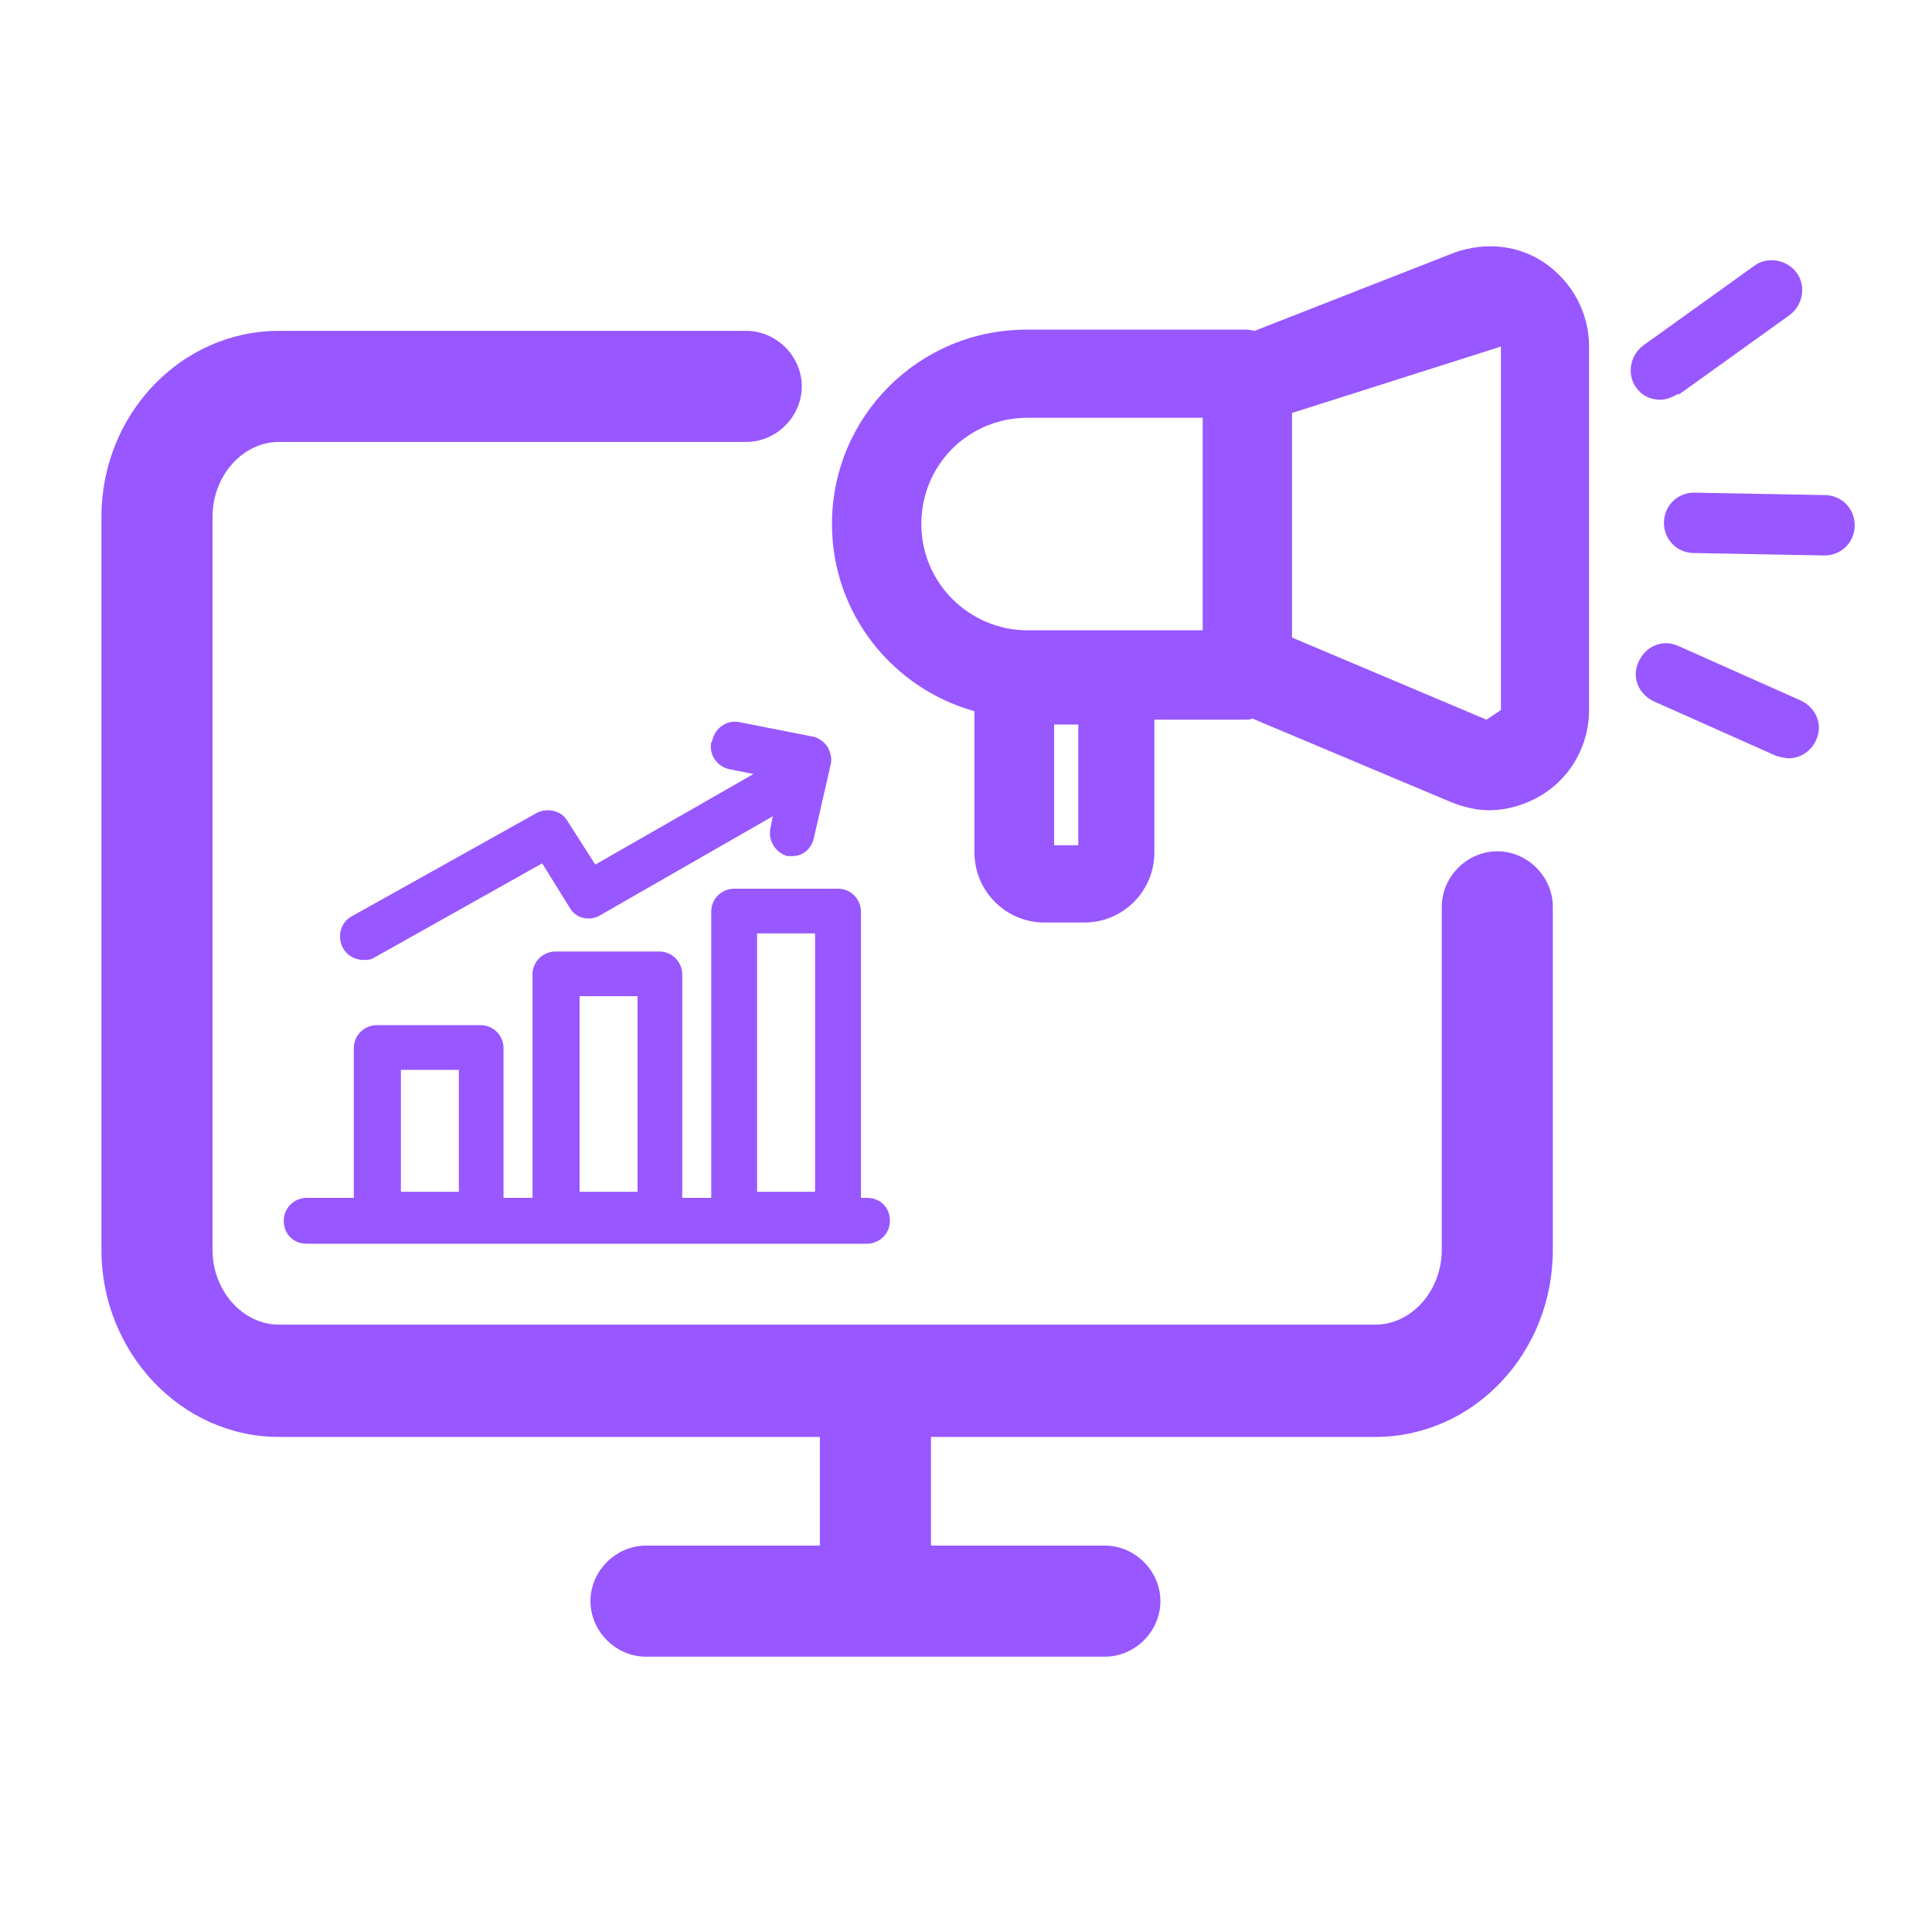 <?xml version="1.0" encoding="UTF-8"?> <svg xmlns:xlink="http://www.w3.org/1999/xlink" xmlns="http://www.w3.org/2000/svg" id="Layer_1" viewBox="0 0 16 16" width="16" height="16"><defs><style> .cls-1 { fill: #9857ff; } </style></defs><path class="cls-1" d="M12.81,2.19c-.22-.16-.5-.19-.76-.1l-1.66.65s-.04-.01-.07-.01h-1.82c-.89,0-1.61.72-1.61,1.61,0,.74.5,1.36,1.18,1.55v1.17c0,.32.26.58.58.58h.33c.32,0,.58-.26.58-.58v-1.1h.76s.04,0,.05-.01l1.64.69c.1.04.21.07.32.07.16,0,.32-.05.46-.14.23-.15.37-.41.37-.69v-3.01c0-.27-.13-.52-.35-.68ZM8.93,7h-.2v-1h.2v1ZM9.96,5.22h-1.45c-.48,0-.88-.39-.88-.88s.39-.88.88-.88h1.45v1.75ZM12.43,5.88l-.12.08-1.61-.68v-1.86l1.73-.55v3.01Z" fill="#9857FF"></path><path class="cls-1" d="M12.4,7.05c-.25,0-.46.21-.46.46v2.84c0,.34-.25.62-.55.62H2.31c-.3,0-.55-.28-.55-.62v-6.07c0-.34.25-.62.55-.62h3.87c.25,0,.46-.21.46-.46s-.21-.46-.46-.46h-3.87c-.81,0-1.47.69-1.47,1.54v6.07c0,.85.66,1.55,1.47,1.55h4.48v.9h-1.44c-.25,0-.46.21-.46.46s.21.46.46.46h3.8c.25,0,.46-.21.46-.46s-.21-.46-.46-.46h-1.44v-.9h3.68c.81,0,1.47-.69,1.47-1.55v-2.84c0-.25-.21-.46-.46-.46Z" fill="#9857FF"></path><path class="cls-1" d="M6.94,7.36h-.86c-.1,0-.19.08-.19.19v2.37h-.24v-1.85c0-.1-.08-.19-.19-.19h-.86c-.1,0-.19.08-.19.19v1.85h-.24v-1.24c0-.1-.08-.19-.19-.19h-.86c-.1,0-.19.08-.19.19v1.24h-.39c-.1,0-.19.08-.19.19s.08.19.19.19h4.64c.1,0,.19-.08.19-.19s-.08-.19-.19-.19h-.05v-2.37c0-.1-.08-.19-.19-.19ZM3.8,9.87h-.48v-1.01h.48v1.01ZM5.28,9.87h-.48v-1.62h.48v1.62ZM6.75,9.87h-.48v-2.14h.48v2.14Z" fill="#9857FF"></path><path class="cls-1" d="M5.89,6.15c-.02.1.05.2.15.22l.2.04-1.31.75-.23-.36c-.05-.09-.17-.11-.25-.07l-1.54.86c-.09.05-.12.17-.07.26.03.06.1.1.17.1.03,0,.06,0,.09-.02l1.39-.78.23.37c.05.09.17.11.25.06l1.43-.82-.02.1c-.02.1.04.2.14.23.01,0,.03,0,.04,0,.09,0,.16-.06.18-.15l.14-.61c.01-.05,0-.1-.03-.15-.03-.04-.07-.07-.12-.08l-.61-.12c-.1-.02-.2.05-.22.15Z" fill="#9857FF"></path><g fill="#333333"><path class="cls-1" d="M13.9,3.27l.92-.66c.11-.08.14-.24.06-.35-.08-.11-.24-.14-.35-.06l-.92.66c-.11.08-.14.24-.06.35.05.07.12.1.2.1.05,0,.1-.02.15-.05Z" fill="#9857FF"></path><path class="cls-1" d="M13.9,5.35c-.13-.06-.27,0-.33.13-.06.13,0,.27.13.33l1.01.45s.07.02.1.02c.1,0,.19-.06.23-.15.06-.13,0-.27-.13-.33l-1.01-.45Z" fill="#9857FF"></path><path class="cls-1" d="M15.11,4.1l-1.08-.02h0c-.14,0-.25.11-.25.25,0,.14.11.25.25.25l1.08.02h0c.14,0,.25-.11.25-.25,0-.14-.11-.25-.25-.25Z" fill="#9857FF"></path></g></svg> 